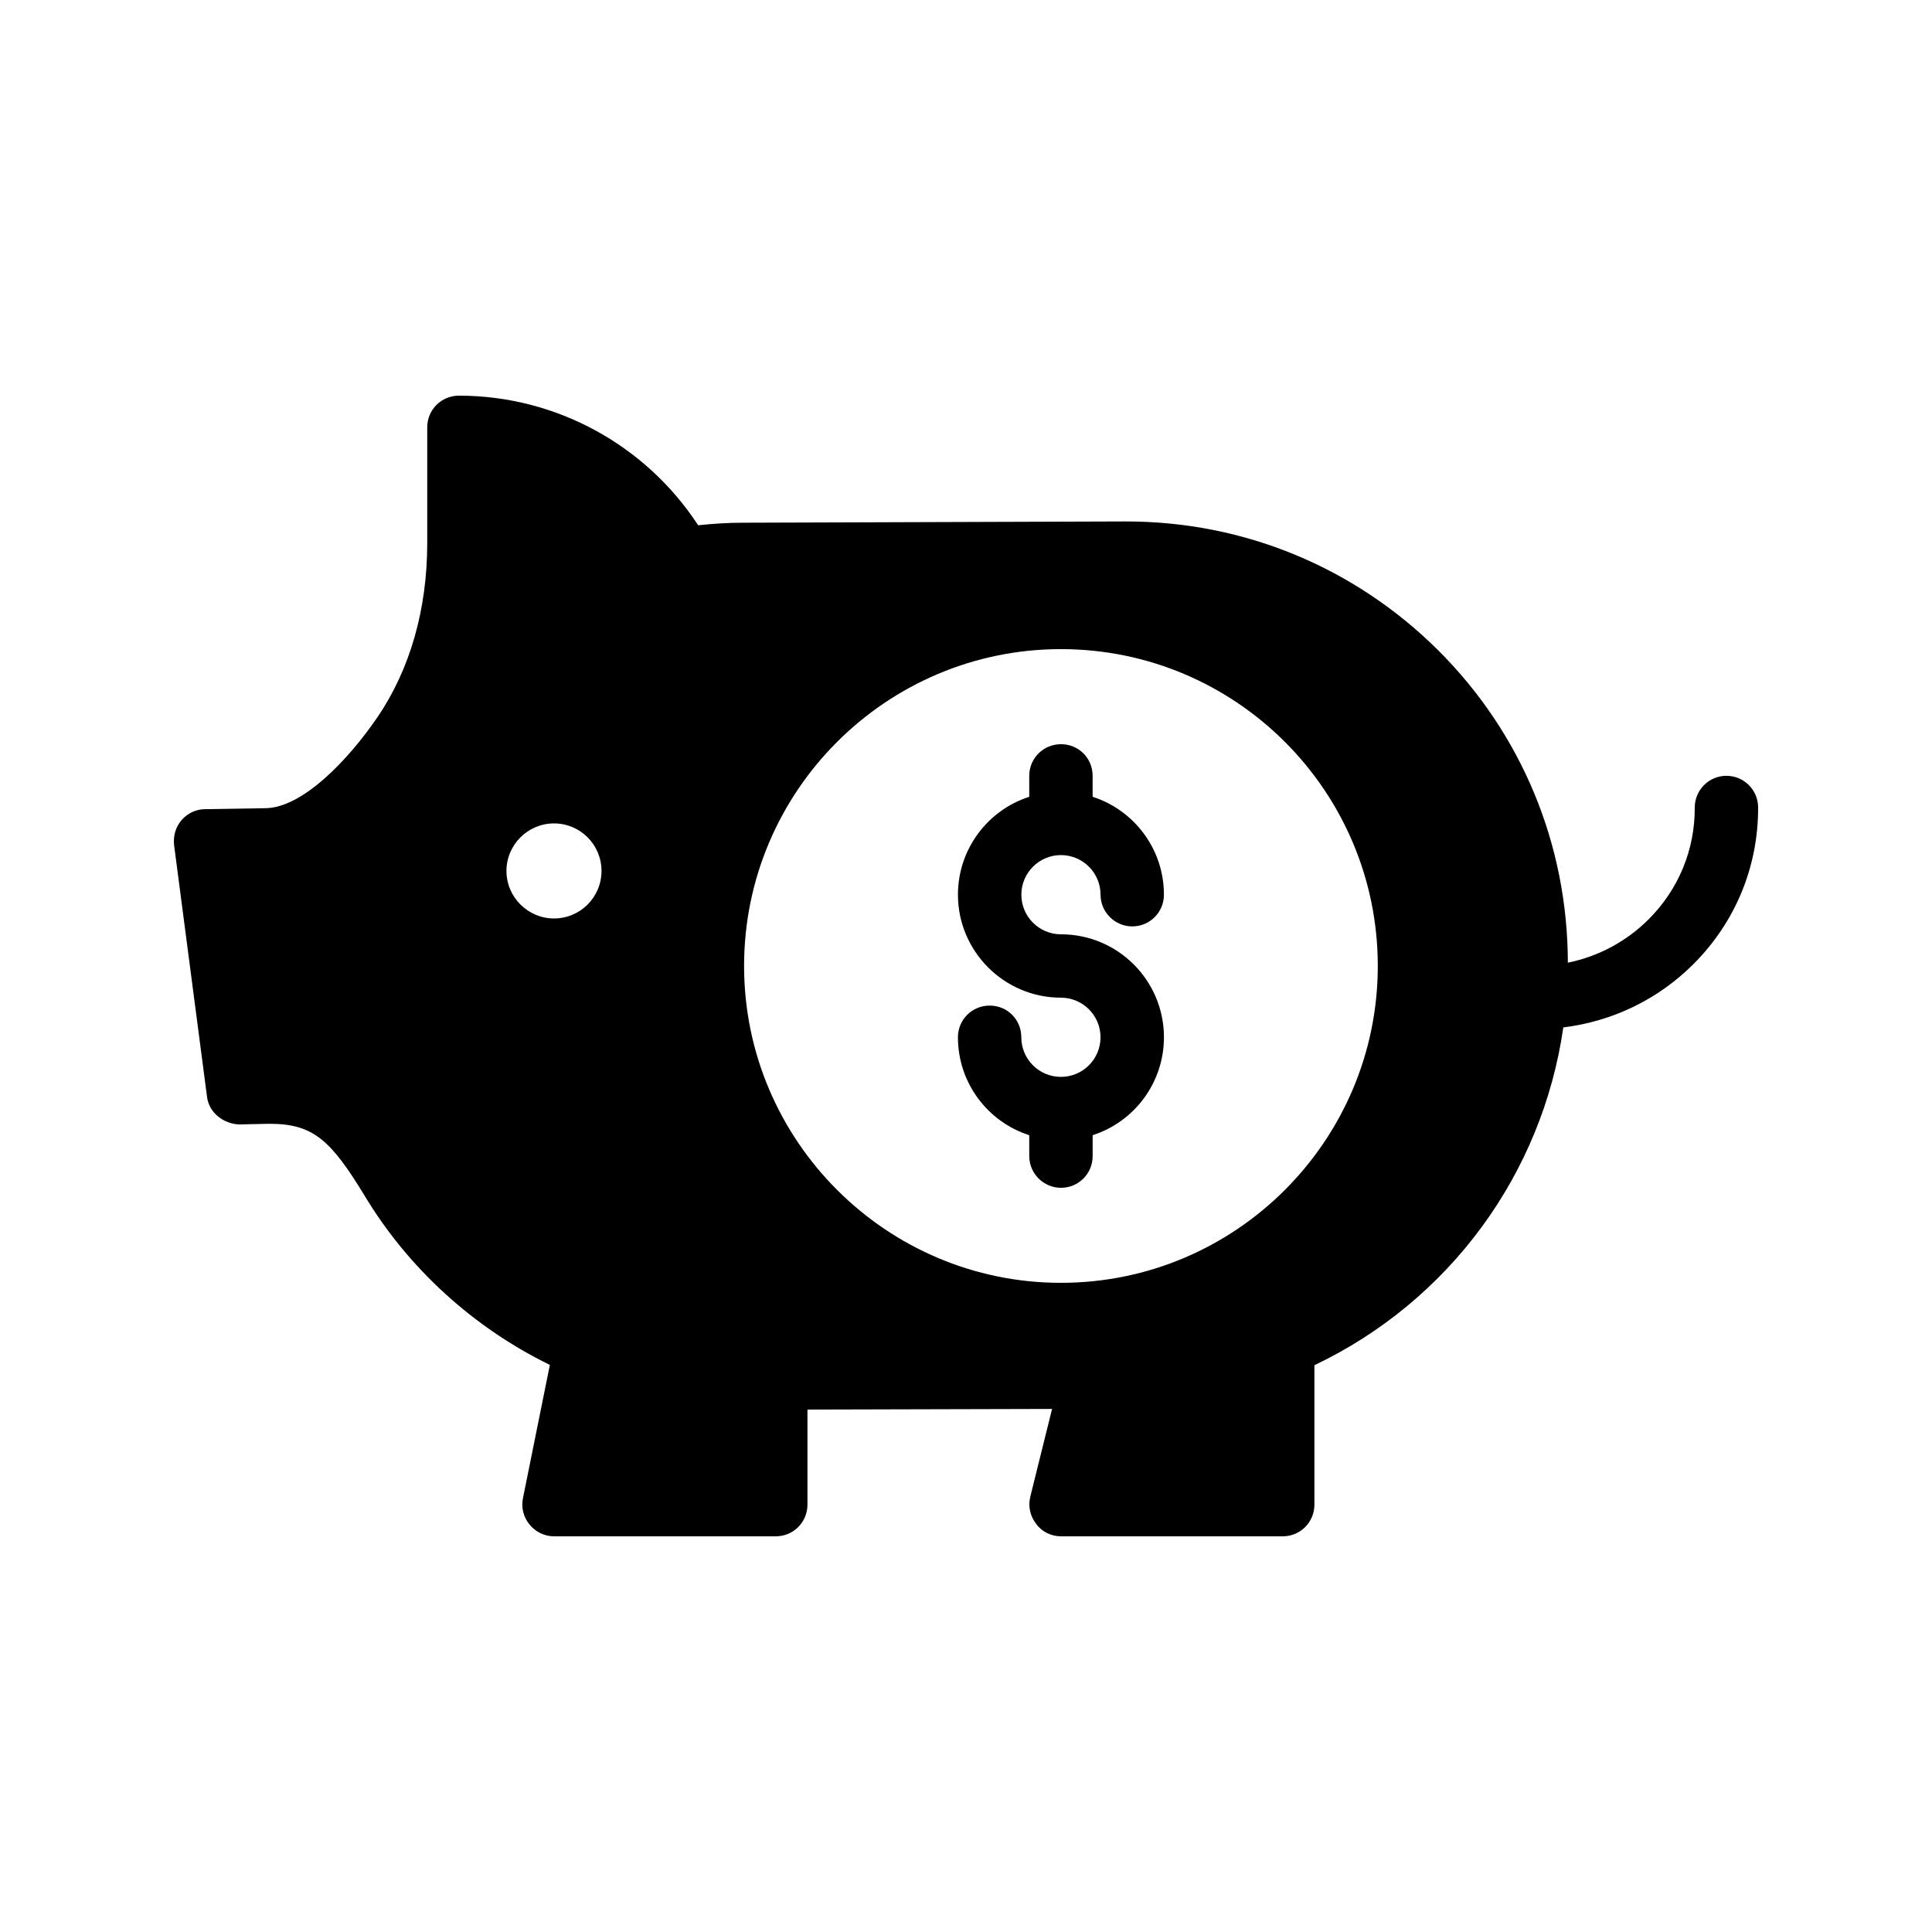 <?xml version="1.0" encoding="UTF-8"?>
<!-- Uploaded to: ICON Repo, www.svgrepo.com, Generator: ICON Repo Mixer Tools -->
<svg fill="#000000" width="800px" height="800px" version="1.1" viewBox="144 144 512 512" xmlns="http://www.w3.org/2000/svg">
 <g>
  <path d="m609.92 357.96c-0.016-4.625-3.773-8.363-8.398-8.363h-0.031c-4.641 0.016-8.379 3.797-8.363 8.43 0.051 11.16-4.289 21.664-12.203 29.578-5.934 5.926-13.348 9.871-21.426 11.508-0.055-31.324-12.215-60.715-34.418-82.832-22.168-22-51.473-34.09-82.625-34.09h-0.504l-101.18 0.336c-3.863 0-7.809 0.254-11.754 0.672-13.941-21.328-37.703-34.344-63.398-34.344-4.617 0-8.398 3.695-8.398 8.398v30.648c0 17.551-4.535 33.504-13.266 46.266-7.559 11.082-19.816 24.016-29.723 24.016l-15.871 0.254c-2.434 0-4.617 1.09-6.215 2.856-1.594 1.848-2.266 4.199-2.016 6.633l8.734 66.754c0.504 4.199 4.367 7.137 8.48 7.305l7.977-0.168h0.168c11.672 0 16.289 4.535 25.191 19.145 11.586 19.23 28.887 34.93 49.039 44.754l-7.137 35.352c-0.504 2.519 0.168 5.039 1.762 6.969 1.594 1.93 3.945 3.106 6.465 3.106h58.777c4.703 0 8.398-3.777 8.398-8.398v-25.191l64.824-0.168-5.793 23.344c-0.586 2.519 0 5.121 1.594 7.137 1.512 2.102 4.031 3.277 6.547 3.277h58.777c4.703 0 8.398-3.777 8.398-8.398v-36.945c35.91-17.109 60.387-50.789 65.961-89.523 13.043-1.605 25.105-7.402 34.504-16.797 11.102-11.102 17.188-25.844 17.121-41.516zm-319.11 29.441c-6.887 0-12.594-5.625-12.594-12.594s5.711-12.594 12.594-12.594c6.969 0 12.594 5.625 12.594 12.594s-5.625 12.594-12.594 12.594zm134.35 96.562c-46.266 0-83.969-37.703-83.969-83.969 0-46.352 37.703-83.969 83.969-83.969 46.352 0 83.969 37.617 83.969 83.969 0 46.27-37.617 83.969-83.969 83.969z"/>
  <path d="m425.16 370.61c5.793 0 10.496 4.703 10.496 10.496 0 4.617 3.777 8.398 8.398 8.398 4.703 0 8.398-3.777 8.398-8.398 0-12.09-7.894-22.418-18.895-25.945v-5.543c0-4.703-3.695-8.398-8.398-8.398-4.617 0-8.398 3.695-8.398 8.398v5.543c-11 3.527-18.895 13.855-18.895 25.945 0 15.031 12.258 27.289 27.289 27.289 5.793 0 10.496 4.703 10.496 10.496s-4.703 10.496-10.496 10.496c-5.793 0-10.496-4.703-10.496-10.496 0-4.703-3.695-8.398-8.398-8.398-4.617 0-8.398 3.695-8.398 8.398 0 12.09 7.894 22.418 18.895 25.945l0.008 5.543c0 4.617 3.777 8.398 8.398 8.398 4.703 0 8.398-3.777 8.398-8.398v-5.543c11-3.527 18.895-13.855 18.895-25.945 0-15.031-12.176-27.289-27.289-27.289-5.793 0-10.496-4.703-10.496-10.496-0.008-5.793 4.695-10.496 10.488-10.496z"/>
 </g>
</svg>
